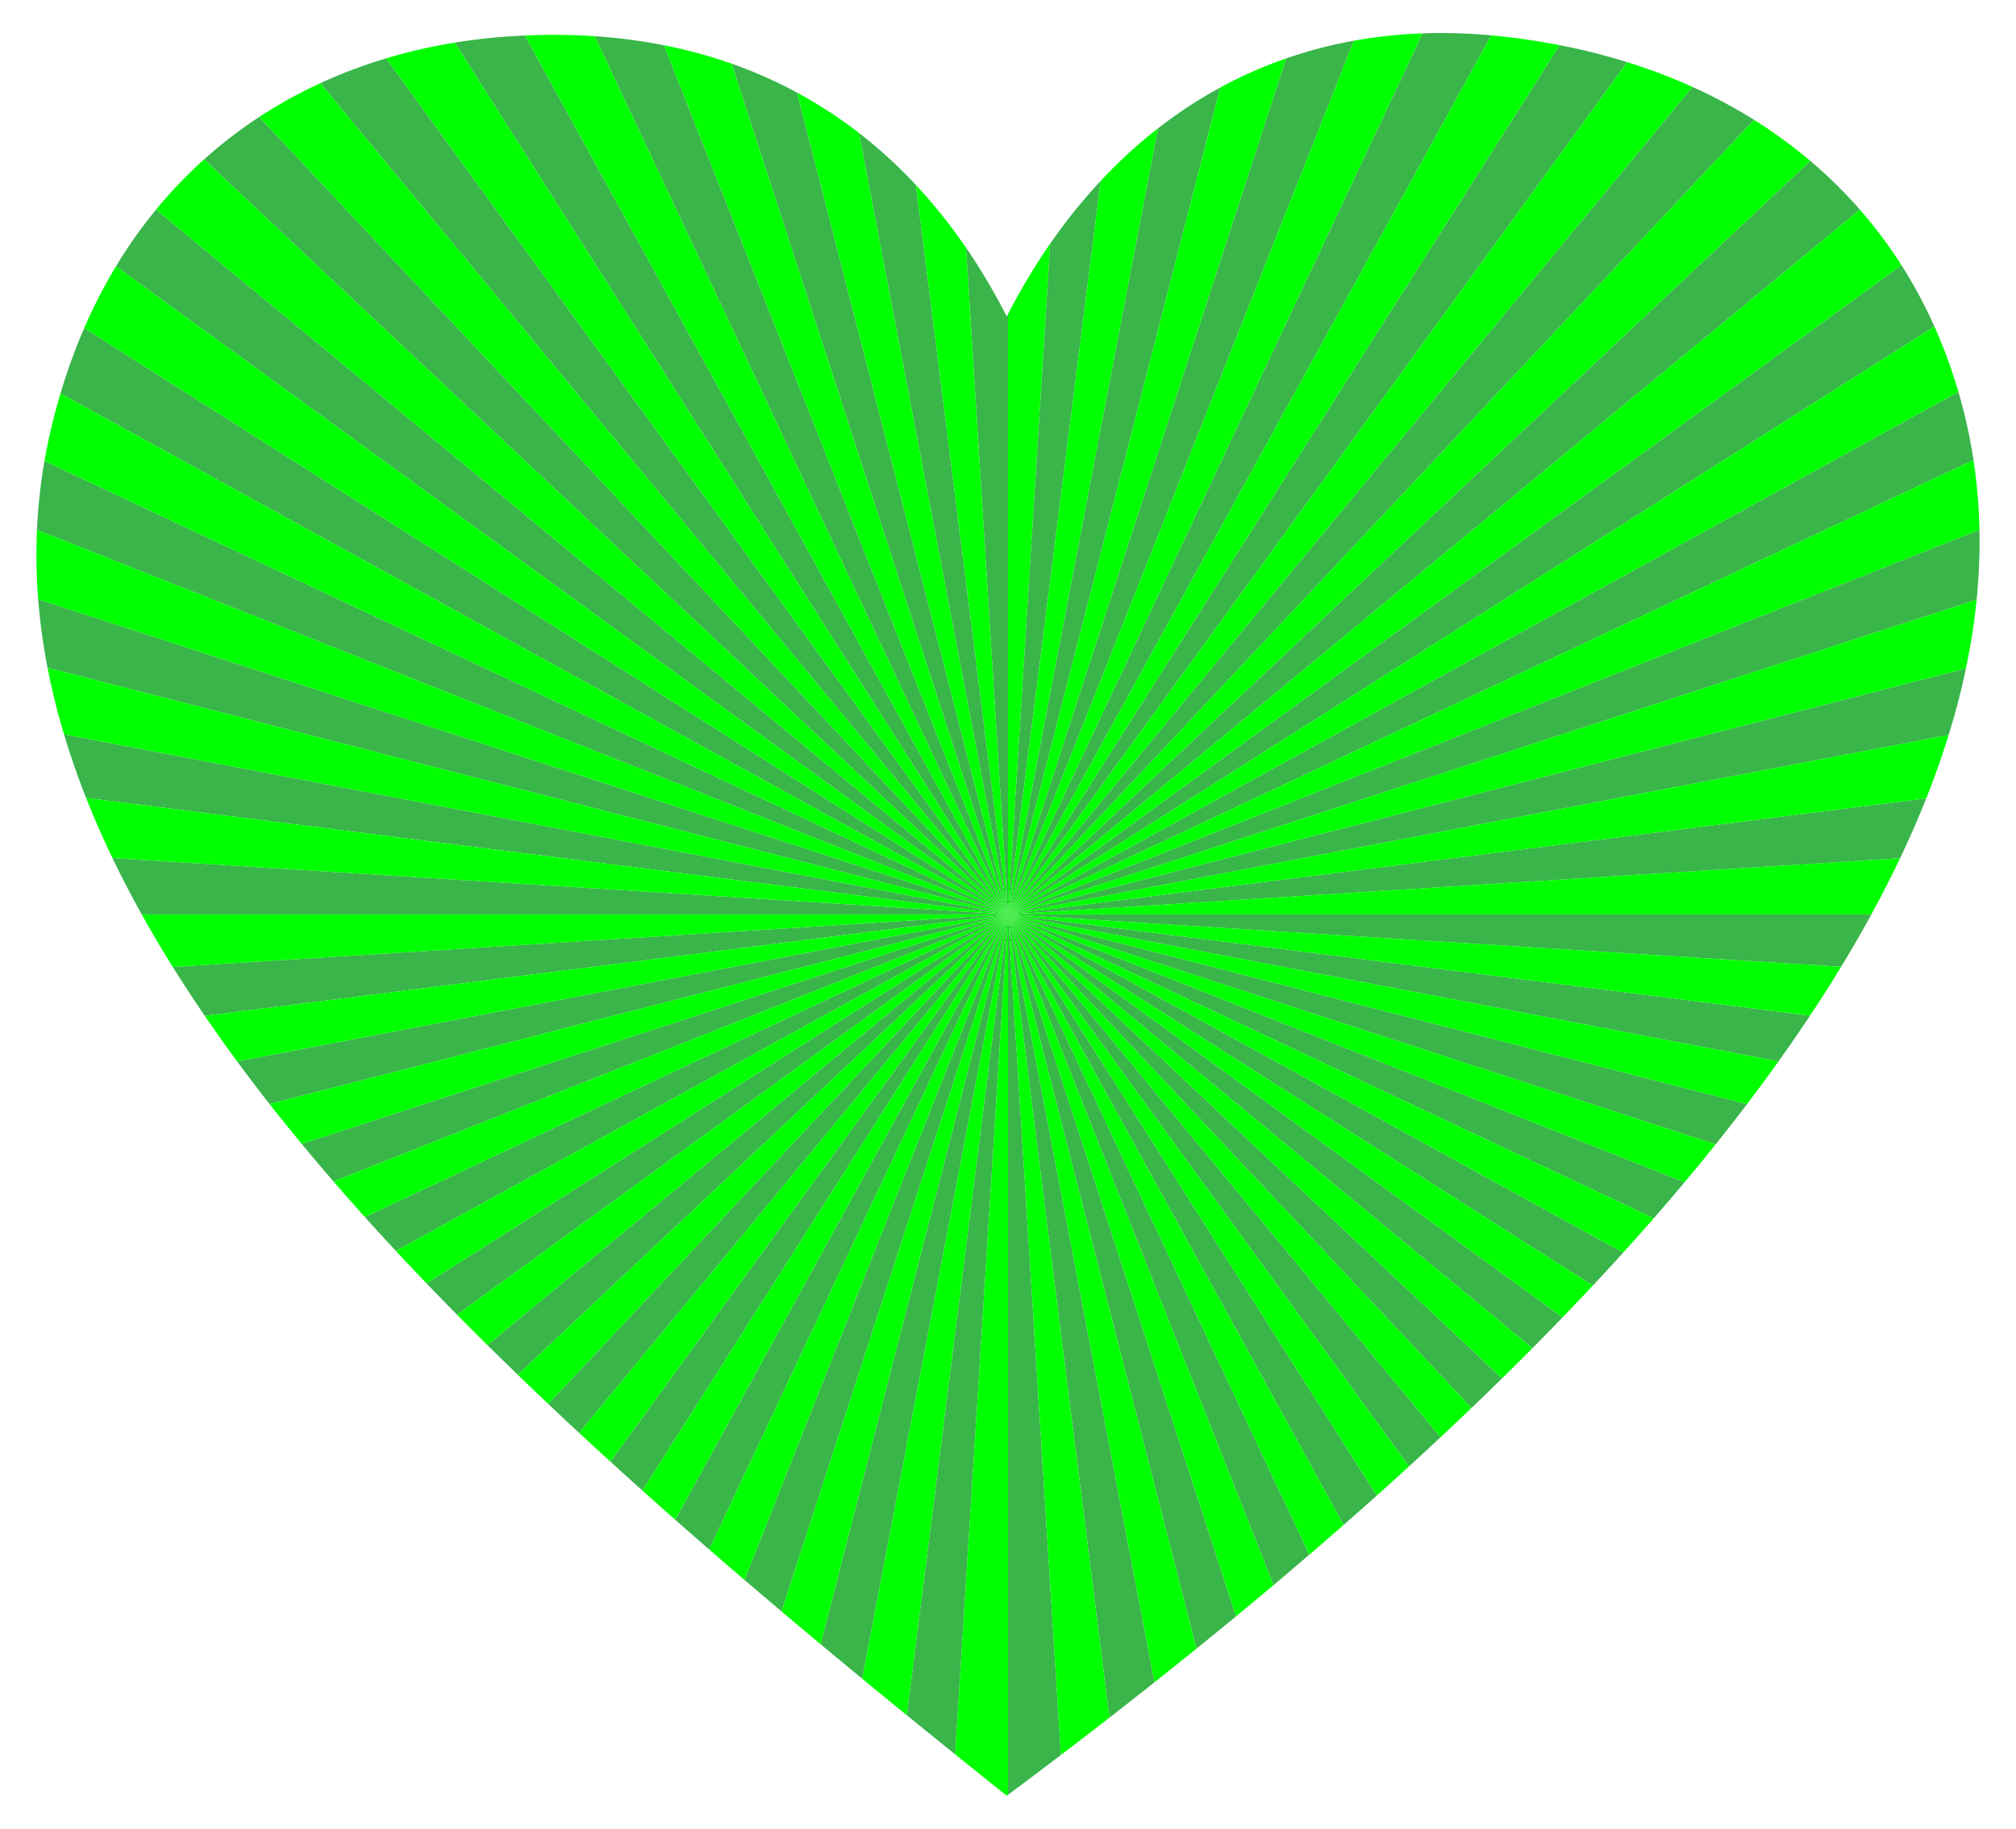 <svg xmlns="http://www.w3.org/2000/svg" viewBox="0 0 1830 1659.965"><path fill="#39B54A" d="M1796.82 480.842c.44 21.02-.43 42.17-2.55 63.45L915 829.982l881.82-349.14zM1777.71 355.702c1.46 5.02 2.87 10.08 4.19 15.21 3.97 15.46 7.13 31.01 9.51 46.66L915 829.982l862.71-474.28zM915 829.982l869.56-223.27c-4.2 20.04-9.44 40.17-15.68 60.38L915 829.982zM915 829.982l833.51-105.3c-7.18 18.07-15.11 36.19-23.75 54.35L915 829.982zM1755.93 296.312L915 829.982l811.04-589.25c11.18 17.55 21.16 36.1 29.89 55.58zM915 829.982h783.71a1183.9 1183.9 0 01-27.46 47.58L915 829.982zM1688.26 190.282L915 829.982l728.31-683.93c16.11 13.65 31.12 28.4 44.95 44.23zM915 829.982l728 91.97a1510.4 1510.4 0 01-28.57 41.45L915 829.982zM1592.25 108.782L915 829.982l621.36-751.09c19.56 8.85 38.21 18.83 55.89 29.89zM915 829.982l670.83 172.24c-9.24 12.16-18.72 24.32-28.46 36.48L915 829.982zM915 829.982l614.14 243.16c-9.13 10.89-18.45 21.78-27.96 32.67L915 829.982zM915 829.982l558.44 307.01c-9.03 9.97-18.22 19.94-27.55 29.9L915 829.982zM1415.71 40.982c21.14 4.11 41.6 9.25 61.34 15.41L915 829.982l500.71-789zM915 829.982l503.43 365.77c-9.02 9.34-18.17 18.68-27.43 28.01l-476-393.78zM915 829.982l448.47 421.14c-9.15 8.97-18.39 17.94-27.74 26.89L915 829.982zM1353.65 32.092L915 829.982l376.31-799.69c5.58-.21 11.22-.31 16.9-.31 14.81 0 29.95.7 45.44 2.11zM915 829.982l392.63 474.6a3522.19 3522.19 0 01-28.6 26.45L915 829.982zM915 829.982l334.77 527.52c-9.94 8.9-19.98 17.78-30.11 26.66L915 829.982zM1228.99 36.942L915 829.982l252.44-776.95c19.66-6.82 40.18-12.23 61.55-16.09zM915 829.982l273.5 581.21a4114.59 4114.59 0 01-32.46 27.6L915 829.982zM915 829.982l207.03 637.16a4948.79 4948.79 0 01-35.91 29.32L915 829.982zM1107.71 79.422L915 829.982l136.09-713.42c17.78-13.85 36.66-26.29 56.62-37.14zM915 829.982l132.97 697.04a5523.07 5523.07 0 01-40.86 32.06L915 829.982zM999.11 164.212L915 829.982l38.31-608.86c14-20.19 29.27-39.23 45.8-56.91zM915 829.982l48 763.02a5892.315 5892.315 0 01-48 36.14v-799.16zM915 285.102v544.88l-38.07-605.12c13.45 19.63 25.76 40.47 36.95 62.41.37-.73.75-1.44 1.12-2.17zM723.47 84.032L915 829.982 664.09 57.762c20.81 7.33 40.59 16.12 59.38 26.27zM476.44 32.242L915 829.982 412.82 38.672c16.46-2.67 33.17-4.59 50.1-5.7 4.54-.3 9.04-.53 13.52-.73zM350.47 52.982l564.53 777-624.18-754.5c19.23-8.86 39.15-16.35 59.65-22.5zM235.31 106.182L915 829.982l-729.76-685.29a416.332 416.332 0 0150.07-38.51zM915 829.982l-47.97 762.46a10243.84 10243.84 0 01-43.86-35.52L915 829.982z"/><path fill="#39B54A" d="M915 829.982l-132.34 693.78a8257.192 8257.192 0 01-37.76-31.3L915 829.983zM915 829.982l-205.58 632.7c-11.27-9.52-22.48-19.05-33.61-28.58L915 829.982zM915 829.982l-271.26 576.45c-10.34-8.99-20.62-17.98-30.82-26.97L915 829.982zM915 829.982l-331.89 522.97c-9.75-8.74-19.42-17.48-29.01-26.23L915 829.982zM915 829.982l-389.32 470.61c-9.41-8.74-18.75-17.48-27.98-26.23L915 829.982zM915 829.982l-445.01 417.89c-9.29-8.98-18.48-17.96-27.56-26.94L915 829.982zM915 829.982l-500.13 363.37c-9.34-9.48-18.57-18.95-27.66-28.42L915 829.982zM915 829.982l-555.66 305.47c-9.54-10.25-18.92-20.5-28.14-30.75L915 829.982zM915 829.982l-612.29 242.42a1986.81 1986.81 0 01-28.85-34.1L915 829.982zM915 829.982L78.17 724.262c-7.61-19.25-14.32-38.5-20.08-57.74L915 829.982zM915 829.982L43.16 606.132c-4.01-20.74-6.87-41.47-8.5-62.19L915 829.982zM915 829.982L54.9 357.132c6.18-20.79 13.39-40.56 21.54-59.32L915 829.982zM831.35 167.852L915 829.982l-135.31-709.34c18.41 14.26 35.63 30.04 51.66 47.21zM539.9 32.862c21.73 1.46 42.63 4.22 62.74 8.19L915 829.982 539.9 32.862zM215.29 963.462L915 829.982l-670.32 172.11c-10.1-12.88-19.9-25.75-29.39-38.63zM156.83 877.682l758.17-47.7-729.11 92.11a1270.156 1270.156 0 01-29.06-44.41zM141.67 190.232L915 829.982l-809.7-588.28c11.11-18.39 23.27-35.53 36.37-51.47zM102.08 778.842L915 829.982H128.64c-9.49-17.05-18.37-34.1-26.56-51.14zM40.37 418.412L915 829.982 33.57 481.002c.93-20.89 3.17-41.75 6.8-62.59z"/><path fill="#0F0" d="M1796.82 480.842L915 829.982l876.41-412.41c3.19 20.94 4.96 42.03 5.41 63.27zM1794.27 544.292c-2.07 20.69-5.32 41.51-9.71 62.42L915 829.982l879.27-285.69zM915 829.982l853.88-162.89c-5.91 19.13-12.72 38.33-20.37 57.59L915 829.982zM1777.71 355.702L915 829.982l840.93-533.67c8.47 18.92 15.75 38.73 21.78 59.39zM915 829.982l809.76-50.95c-8.07 16.95-16.76 33.93-26.05 50.95H915zM1726.04 240.732L915 829.982l773.26-639.7c13.78 15.77 26.4 32.6 37.78 50.45zM915 829.982l756.25 47.58c-8.99 14.78-18.42 29.58-28.25 44.39l-728-91.97zM1643.31 146.052L915 829.982l677.25-721.2c18.06 11.3 35.1 23.74 51.06 37.27zM915 829.982l699.43 133.42c-9.24 12.94-18.78 25.87-28.6 38.82L915 829.982zM915 829.982l642.37 208.72a1942.61 1942.61 0 01-28.23 34.44L915 829.982zM1536.36 78.892L915 829.982l562.05-773.59c20.57 6.42 40.37 13.93 59.31 22.5zM915 829.982l586.18 275.83c-9.08 10.4-18.33 20.79-27.74 31.18L915 829.983z"/><path fill="#0F0" d="M915 829.982l530.89 336.91c-9.02 9.62-18.17 19.24-27.46 28.86L915 829.983zM1415.71 40.982l-500.71 789 438.65-797.89c2.96.27 5.94.55 8.93.88a635.2 635.2 0 0153.13 8.01z"/><path fill="#0F0" d="M915 829.982l476 393.78c-9.07 9.13-18.24 18.25-27.53 27.36L915 829.983z"/><path fill="#0F0" d="M915 829.982l420.73 448.03a3272.52 3272.52 0 01-28.1 26.57L915 829.982zM1291.31 30.292L915 829.982l313.99-793.04c20.02-3.62 40.79-5.88 62.32-6.65zM915 829.982l364.03 501.05c-9.66 8.83-19.41 17.66-29.26 26.47L915 829.983z"/><path fill="#0F0" d="M915 829.982l304.66 554.18c-10.3 9.02-20.68 18.04-31.16 27.03L915 829.982zM1167.44 53.032L915 829.982l192.71-750.56a399.952 399.952 0 0159.73-26.39zM915 829.982l241.04 608.81c-11.24 9.47-22.58 18.92-34.01 28.35L915 829.982zM915 829.982l171.12 666.48c-12.62 10.21-25.34 20.4-38.15 30.56L915 829.982zM1051.09 116.562L915 829.982l84.11-665.77c16.13-17.26 33.46-33.22 51.98-47.65zM915 829.982l92.11 729.1c-14.6 11.34-29.3 22.65-44.11 33.92l-48-763.02zM915 285.102c11.49-22.31 24.26-43.73 38.31-63.98L915 829.982v-544.88zM915 829.982v799.16c-.37.28-.75.56-1.12.84-15.68-12.5-31.3-25.02-46.85-37.54L915 829.982zM779.69 120.642L915 829.982 723.47 84.032a411.732 411.732 0 0156.22 36.61zM664.09 57.762L915 829.982 602.64 41.052c21.39 4.22 41.87 9.82 61.45 16.71zM412.82 38.672L915 829.982l-564.53-777c20.27-6.09 41.09-10.85 62.35-14.31zM290.82 75.482L915 829.982l-679.69-723.8c17.72-11.6 36.26-21.83 55.51-30.7zM915 829.982l-91.83 726.94c-13.58-11.04-27.08-22.1-40.51-33.16L915 829.982zM915 829.982l-170.1 662.48c-11.89-9.92-23.72-19.84-35.48-29.78L915 829.982zM915 829.982l-239.19 604.12c-10.76-9.22-21.45-18.44-32.07-27.67L915 829.982zM915 829.982l-302.08 549.48c-10.01-8.84-19.95-17.67-29.81-26.51L915 829.982zM915 829.982l-360.9 496.74c-9.56-8.71-19.03-17.42-28.42-26.13L915 829.982zM915 829.982l-527.79 334.95c-9.43-9.83-18.72-19.65-27.87-29.48L915 829.982zM915 829.982L58.09 666.522c-6.03-20.14-11.03-40.27-14.93-60.39L915 829.982zM915 829.982L40.37 418.412c1.57-9.06 3.39-18.11 5.49-27.16 2.71-11.67 5.74-23.03 9.04-34.12L915 829.982zM915 829.982L76.44 297.812c8.6-19.83 18.25-38.53 28.86-56.11L915 829.982zM915 829.982l-773.33-639.75a417.283 417.283 0 0143.57-45.54L915 829.982zM831.35 167.852c16.43 17.6 31.62 36.64 45.58 57.01L915 829.982l-83.65-662.13zM539.9 32.862L915 829.982 476.44 32.242c8.92-.39 17.72-.61 26.4-.61 12.61 0 24.96.42 37.06 1.23zM469.99 1247.872L915 829.982l-417.3 444.38c-9.33-8.83-18.56-17.66-27.71-26.49zM414.87 1193.352L915 829.982l-472.57 390.95c-9.3-9.2-18.49-18.39-27.56-27.58zM302.71 1072.402L915 829.982l-583.8 274.72c-9.68-10.77-19.18-21.53-28.49-32.3zM244.68 1002.092L915 829.982l-641.14 208.32c-9.98-12.07-19.71-24.14-29.18-36.21zM185.89 922.092L915 829.982l-699.71 133.48a1423.496 1423.496 0 01-29.4-41.37zM128.64 829.982H915l-758.17 47.7c-9.93-15.9-19.33-31.8-28.19-47.7zM78.17 724.262L915 829.982l-812.92-51.14c-8.75-18.2-16.72-36.39-23.91-54.58zM33.57 481.002L915 829.982 34.66 543.942c-1.65-21-2.03-41.98-1.09-62.94z"/></svg>